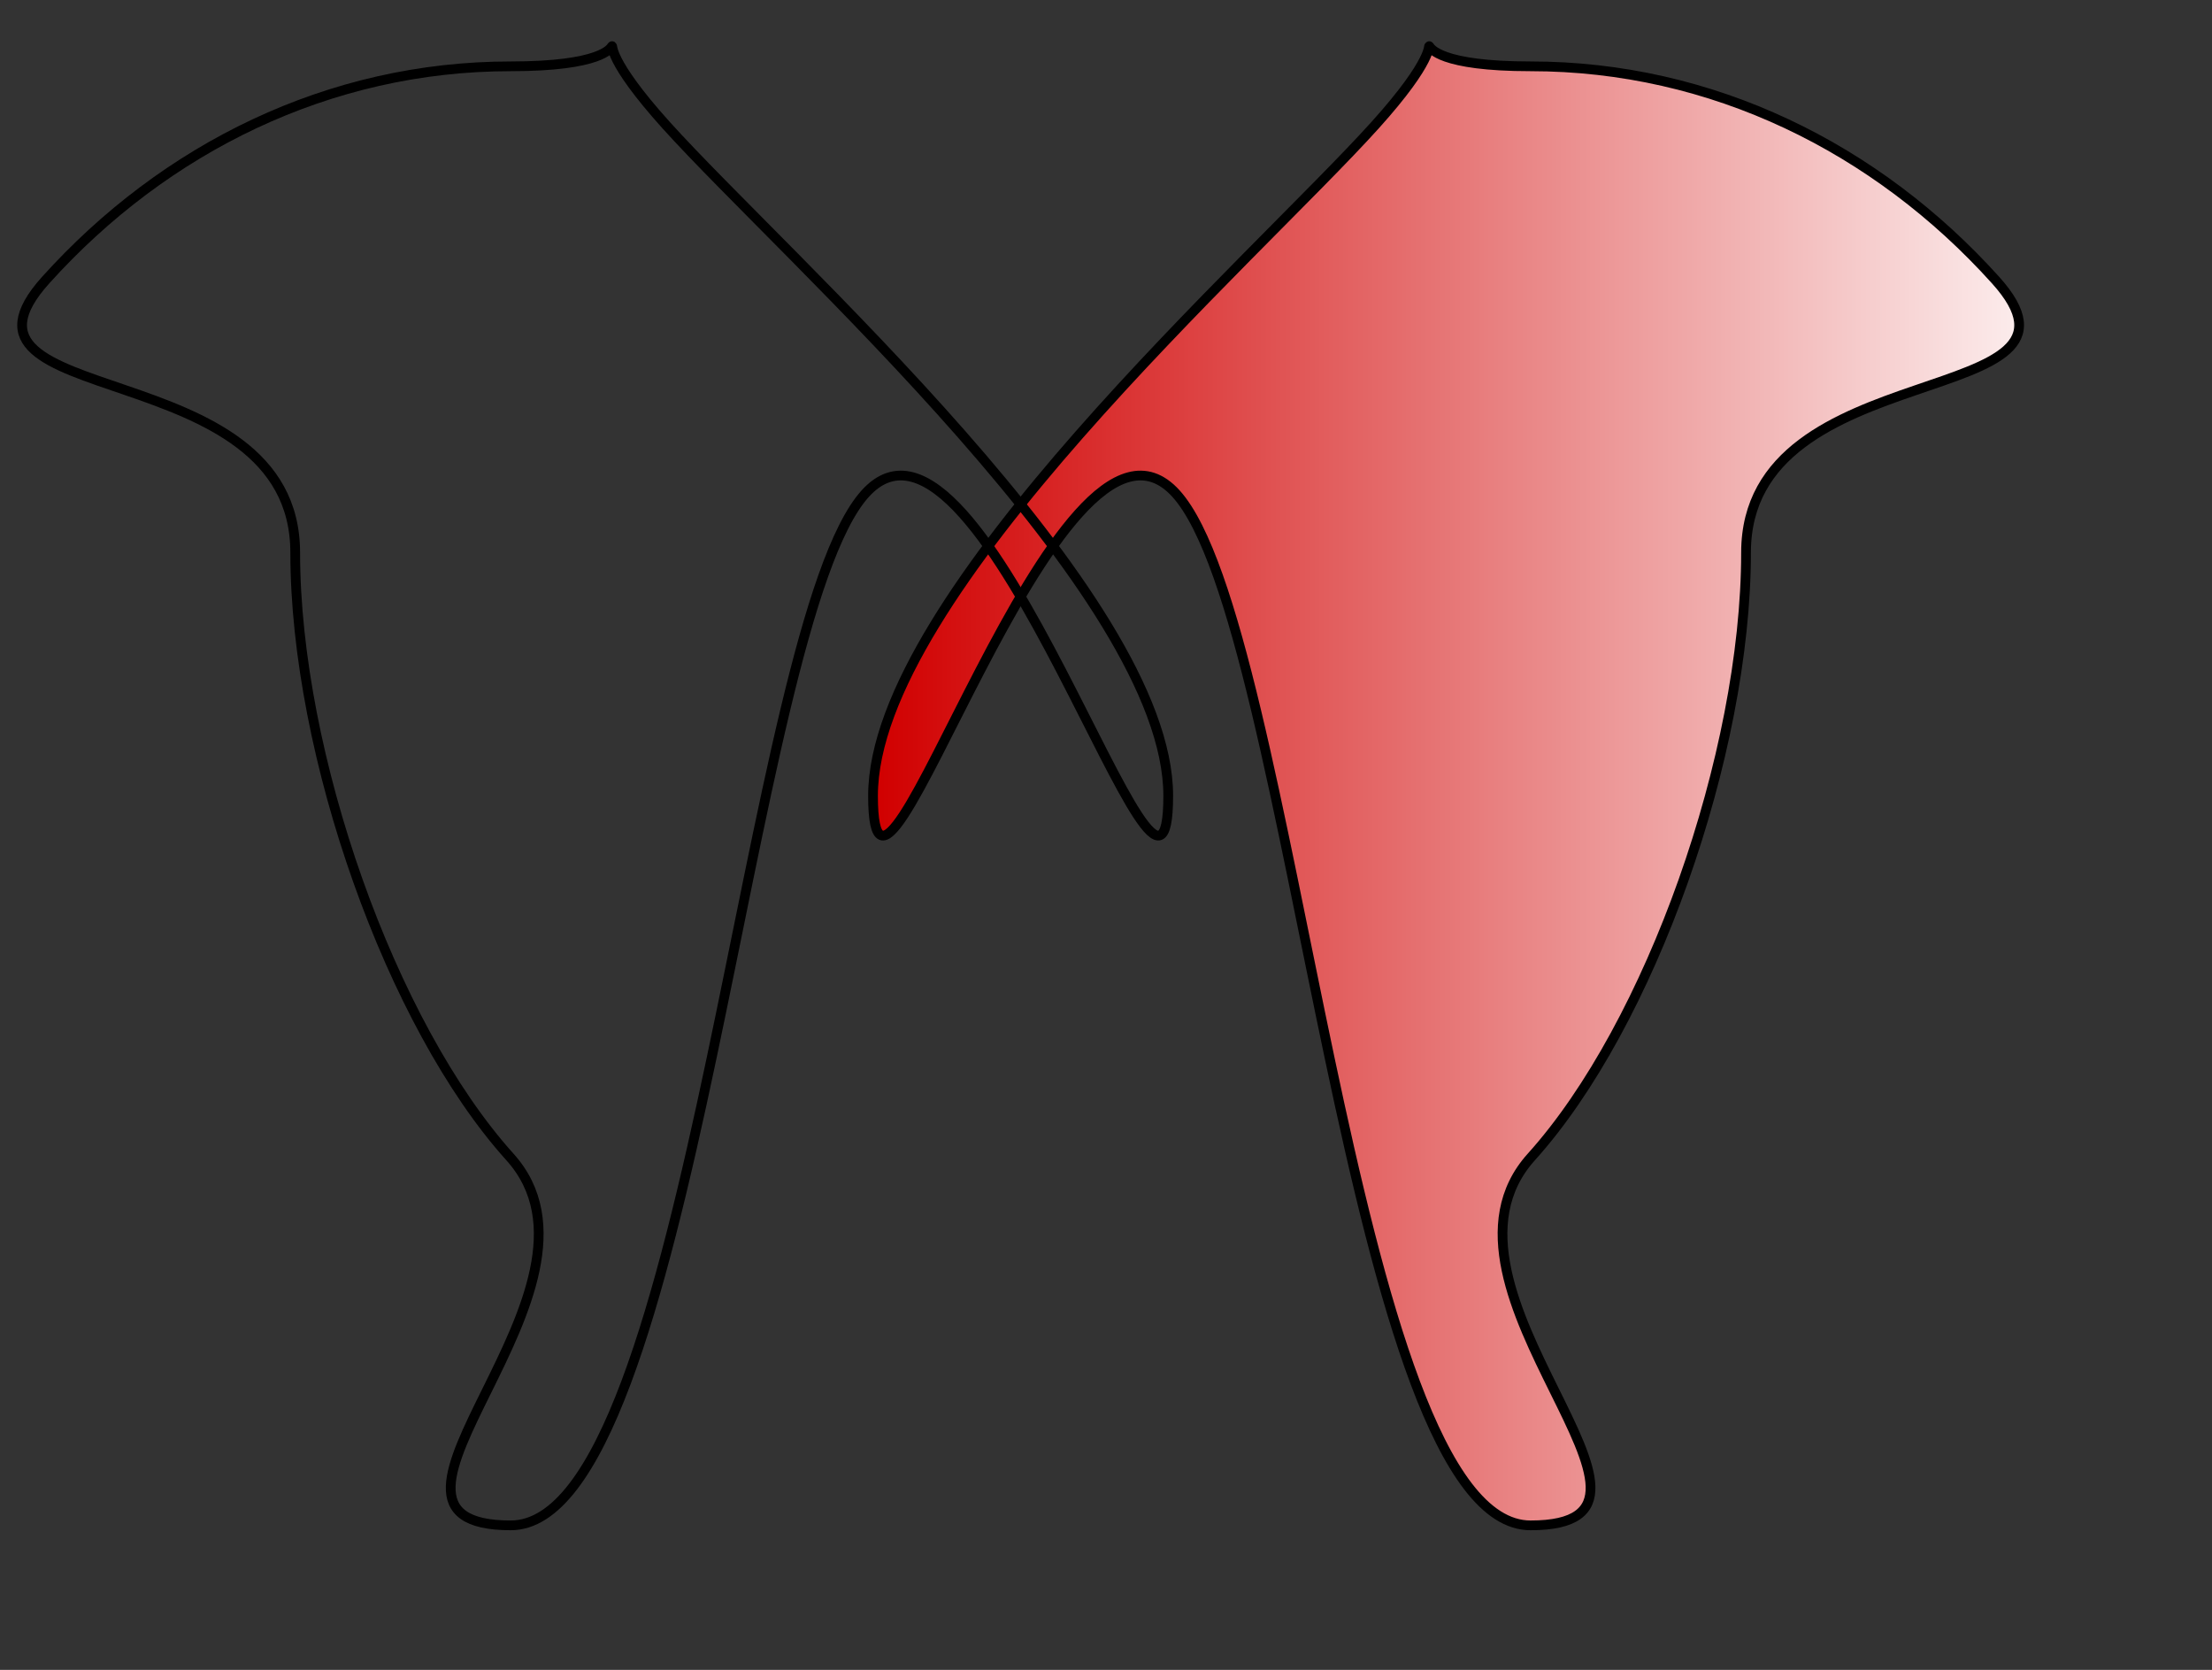 <?xml version="1.0" encoding="UTF-8" standalone="no"?>
<!DOCTYPE svg PUBLIC "-//W3C//DTD SVG 1.0//EN"
"http://www.w3.org/TR/2001/REC-SVG-20010904/DTD/svg10.dtd">
<!-- Created with Sodipodi ("http://www.sodipodi.com/") -->
<svg
   id="svg602"
   sodipodi:version="0.34"
   xmlns="http://www.w3.org/2000/svg"
   xmlns:sodipodi="http://sodipodi.sourceforge.net/DTD/sodipodi-0.dtd"
   xmlns:xlink="http://www.w3.org/1999/xlink"
   width="511.28pt"
   height="385.89pt"
   xml:space="preserve"
   sodipodi:docbase="/mnt/sda1/elementi_decorativi"
   sodipodi:docname="/mnt/sda1/elementi_decorativi/corsage2.svg"><rect width="100%" height="100%" fill="#333333" stroke="none"/><defs
   id="defs604"><linearGradient
   id="linearGradient613"><stop
   style="stop-color:#d10000;stop-opacity:1;"
   offset="0"
   id="stop614" /><stop
   style="stop-color:#ffffff;stop-opacity:1;"
   offset="1"
   id="stop615" /></linearGradient><linearGradient
   xlink:href="#linearGradient613"
   id="linearGradient616" /><linearGradient
   xlink:href="#linearGradient613"
   id="linearGradient617" /></defs><sodipodi:namedview
   id="base" /><g
   id="g610"
   style="stroke:#000000;stroke-opacity:1;stroke-width:3;stroke-dasharray:none;fill:url(#linearGradient617);fill-opacity:1;"
   transform="translate(-20.434,-504.044)"><path
   style="font-size:12;fill:url(#linearGradient617);fill-rule:evenodd;stroke-width:3;stroke:#000000;stroke-opacity:1;stroke-dasharray:none;fill-opacity:1;"
   d="M 558.535 674.329 C 558.535 736.399 529.043 819.839 492.372 860.515 C 455.702 901.192 548.081 974.031 492.124 974.031 C 436.167 974.031 419.564 696.85 382.894 656.173 C 346.223 615.497 289.485 811.325 289.485 749.255 C 289.485 687.184 407.526 583.31 444.196 542.634 C 480.867 501.957 436.167 524.478 492.124 524.478 C 548.081 524.478 598.741 549.637 635.412 590.314 C 672.082 630.99 558.535 612.259 558.535 674.329 z "
   id="path606"
   sodipodi:nodetypes="cscscscsc" /><path
   style="font-size:12;fill:url(#linearGradient617);fill-rule:evenodd;stroke-width:3;stroke:#000000;stroke-opacity:1;stroke-dasharray:none;fill-opacity:1;"
   d="M 111.415 674.329 C 111.415 736.399 140.908 819.839 177.578 860.515 C 214.249 901.192 121.869 974.031 177.826 974.031 C 233.784 974.031 250.387 696.85 287.057 656.173 C 323.728 615.497 380.466 811.325 380.466 749.255 C 380.466 687.184 262.425 583.31 225.754 542.634 C 189.084 501.957 233.784 524.478 177.826 524.478 C 121.869 524.478 71.209 549.637 34.539 590.314 C -2.132 630.99 111.415 612.259 111.415 674.329 z "
   id="path607"
   sodipodi:nodetypes="cscscscsc" /></g></svg>

